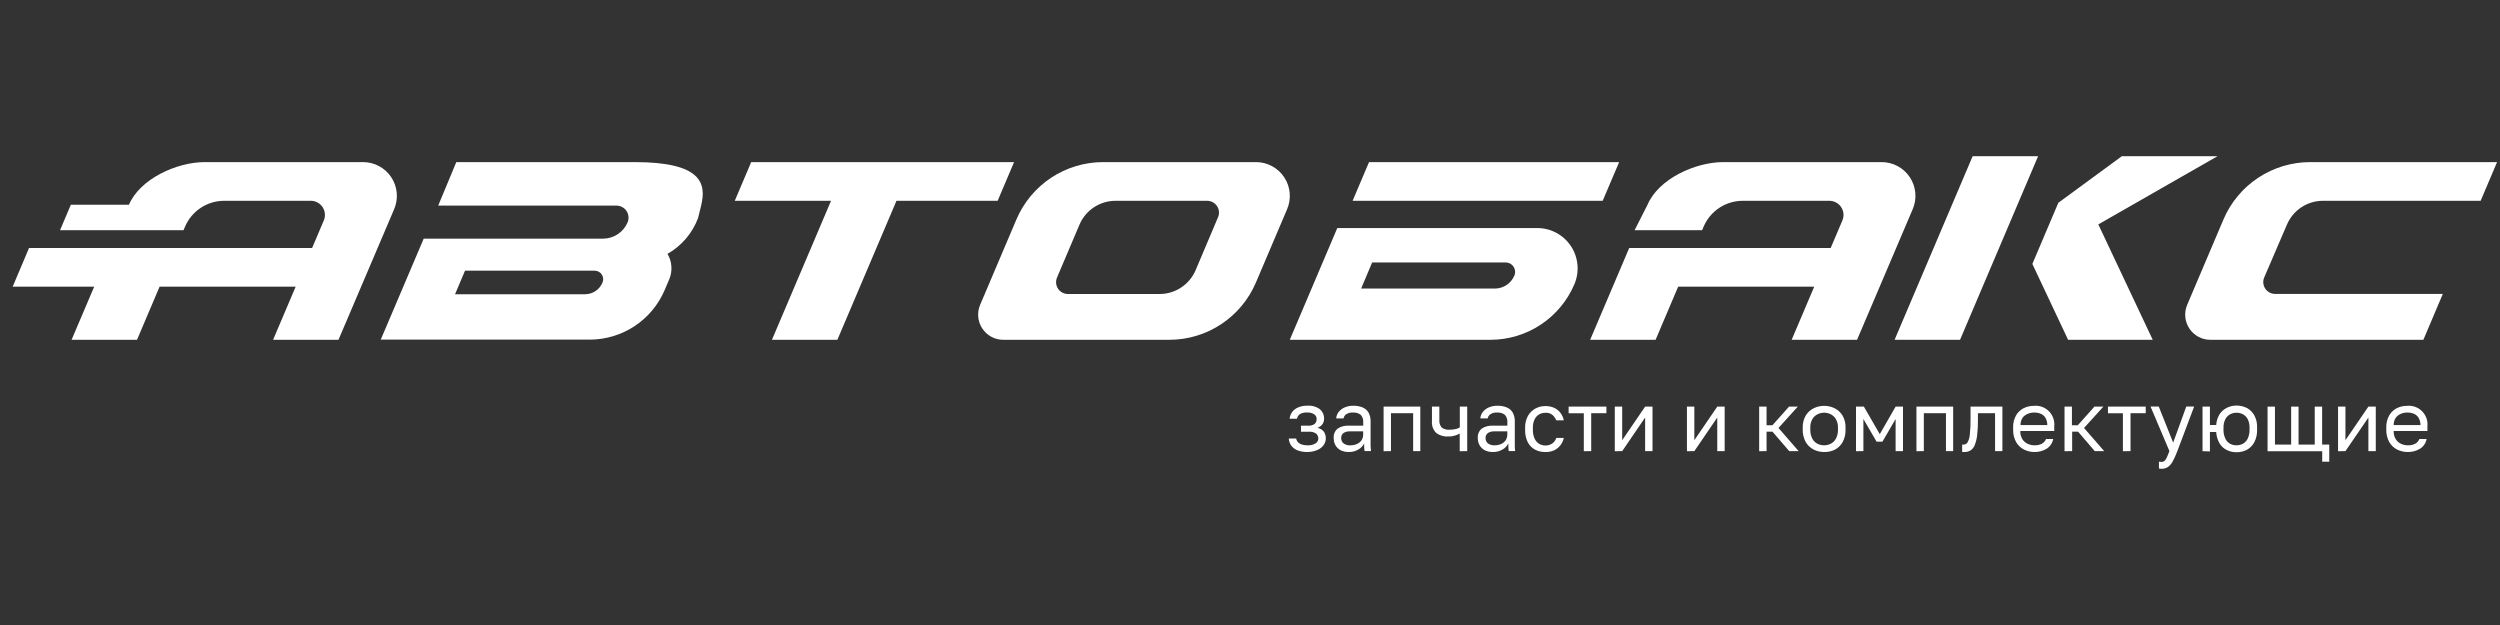 <svg width="160" height="40" viewBox="0 0 160 40" fill="none" xmlns="http://www.w3.org/2000/svg">
<rect x="0" y="0" width="160" height="40" fill="#333333" stroke="none"/>
<path d="M64.9 10.375H48.076L47.025 12.851H53.187L49.404 21.747H53.592L57.375 12.851H63.849L64.9 10.375Z" fill="white"/>
<path d="M126.25 9.996L121.254 21.747H125.443L130.439 9.996H126.25Z" fill="white"/>
<path d="M141.923 9.996H135.799L131.734 12.977L130.071 16.892L132.359 21.747H137.775L134.292 14.361L141.923 9.996Z" fill="white"/>
<path d="M103.626 10.375H87.618L86.567 12.851H102.571L103.626 10.375Z" fill="white"/>
<path d="M80.382 10.375H70.601C69.418 10.375 68.26 10.723 67.273 11.375C66.286 12.028 65.513 12.957 65.05 14.046L62.73 19.506C62.625 19.751 62.583 20.018 62.607 20.284C62.631 20.549 62.721 20.804 62.868 21.026C63.015 21.248 63.215 21.43 63.449 21.556C63.684 21.682 63.946 21.748 64.213 21.747H74.825C76.006 21.749 77.161 21.404 78.147 20.754C79.134 20.104 79.908 19.179 80.373 18.094L82.373 13.394C82.514 13.065 82.572 12.705 82.54 12.348C82.509 11.991 82.389 11.647 82.191 11.348C81.994 11.049 81.725 10.803 81.409 10.633C81.093 10.463 80.74 10.374 80.382 10.375ZM77.956 13.899L76.519 17.292C76.326 17.744 76.005 18.13 75.594 18.401C75.184 18.672 74.703 18.817 74.211 18.816H68.357C68.231 18.818 68.106 18.788 67.995 18.73C67.883 18.671 67.788 18.586 67.717 18.481C67.647 18.376 67.604 18.256 67.592 18.13C67.58 18.004 67.6 17.878 67.649 17.762L69.088 14.375C69.281 13.923 69.602 13.537 70.012 13.266C70.422 12.995 70.903 12.851 71.394 12.851H77.251C77.376 12.85 77.501 12.88 77.612 12.939C77.723 12.997 77.818 13.083 77.888 13.188C77.958 13.292 78.001 13.413 78.013 13.538C78.024 13.663 78.005 13.79 77.956 13.905V13.899Z" fill="white"/>
<path d="M146.364 14.375C146.556 13.923 146.877 13.537 147.287 13.266C147.697 12.995 148.178 12.851 148.669 12.851H158.761L159.812 10.375H147.853C146.669 10.375 145.512 10.723 144.525 11.375C143.538 12.028 142.764 12.957 142.301 14.046L139.981 19.506C139.877 19.751 139.835 20.018 139.859 20.284C139.883 20.549 139.972 20.804 140.119 21.026C140.266 21.248 140.466 21.43 140.701 21.556C140.936 21.682 141.198 21.748 141.464 21.747H155.096L156.341 18.81H145.609C145.483 18.811 145.36 18.78 145.249 18.721C145.139 18.661 145.045 18.576 144.975 18.471C144.906 18.367 144.864 18.247 144.852 18.122C144.841 17.997 144.861 17.871 144.91 17.756L146.364 14.375Z" fill="white"/>
<path d="M98.386 14.596H85.586L82.546 21.747H95.384C96.531 21.748 97.653 21.41 98.609 20.777C99.566 20.144 100.314 19.244 100.762 18.188C100.929 17.795 100.996 17.367 100.957 16.942C100.918 16.517 100.775 16.109 100.54 15.753C100.304 15.397 99.984 15.105 99.608 14.903C99.233 14.701 98.813 14.595 98.386 14.596ZM96.917 17.641C96.814 17.886 96.641 18.096 96.419 18.242C96.198 18.389 95.938 18.467 95.672 18.467H87.113L87.818 16.796H96.359C96.46 16.796 96.559 16.82 96.648 16.868C96.736 16.915 96.812 16.984 96.868 17.067C96.924 17.151 96.958 17.247 96.967 17.348C96.977 17.448 96.962 17.549 96.923 17.641H96.917Z" fill="white"/>
<path d="M40.628 10.375H29.203L28.045 13.159H39.453C39.58 13.159 39.705 13.19 39.816 13.25C39.928 13.309 40.024 13.395 40.095 13.5C40.165 13.605 40.209 13.726 40.222 13.852C40.235 13.978 40.217 14.105 40.17 14.223C40.04 14.534 39.821 14.8 39.54 14.987C39.26 15.174 38.93 15.274 38.592 15.274H27.117L24.368 21.736H37.741C38.763 21.735 39.762 21.434 40.614 20.871C41.467 20.308 42.136 19.506 42.537 18.567L42.831 17.876C42.941 17.615 42.989 17.331 42.969 17.048C42.95 16.765 42.864 16.49 42.719 16.246C43.62 15.737 44.312 14.927 44.675 13.958L44.875 13.145C45.216 11.735 44.901 10.375 40.628 10.375ZM38.554 18.094C38.462 18.312 38.308 18.499 38.11 18.63C37.913 18.761 37.681 18.831 37.444 18.831H29.123L29.761 17.324H38.061C38.152 17.324 38.241 17.347 38.321 17.391C38.401 17.435 38.468 17.498 38.518 17.574C38.567 17.651 38.596 17.738 38.602 17.829C38.609 17.92 38.592 18.011 38.554 18.094Z" fill="white"/>
<path d="M23.234 10.375H13.104C11.307 10.375 8.954 11.45 8.252 13.104H4.534L3.844 14.731H11.747L11.844 14.502C12.054 14.011 12.404 13.594 12.849 13.3C13.294 13.007 13.816 12.85 14.35 12.851H19.889C20.039 12.851 20.186 12.887 20.318 12.958C20.45 13.029 20.563 13.131 20.645 13.256C20.728 13.381 20.779 13.525 20.792 13.674C20.806 13.823 20.782 13.973 20.723 14.111L19.974 15.873H1.858L0.812 18.346H6.029L4.581 21.747H8.769L10.214 18.346H18.923L17.478 21.747H21.663L25.223 13.394C25.365 13.065 25.423 12.706 25.392 12.348C25.361 11.991 25.241 11.647 25.044 11.348C24.847 11.048 24.578 10.803 24.262 10.633C23.946 10.463 23.593 10.374 23.234 10.375Z" fill="white"/>
<path d="M120.423 10.375H110.293C108.495 10.375 106.143 11.45 105.441 13.104L104.616 14.731H108.936L109.033 14.502C109.243 14.011 109.593 13.594 110.038 13.3C110.483 13.007 111.005 12.851 111.538 12.851H117.078C117.227 12.851 117.375 12.887 117.507 12.958C117.639 13.029 117.752 13.131 117.834 13.256C117.917 13.381 117.967 13.525 117.981 13.674C117.994 13.823 117.971 13.973 117.912 14.111L117.163 15.873H104.269L101.77 21.747H105.958L107.403 18.346H116.111L114.666 21.747H118.852L122.411 13.394C122.554 13.065 122.612 12.706 122.581 12.348C122.549 11.991 122.43 11.647 122.233 11.348C122.035 11.048 121.767 10.803 121.451 10.633C121.135 10.463 120.782 10.374 120.423 10.375Z" fill="white"/>
<path d="M83.665 28.929C83.456 28.933 83.248 28.898 83.051 28.826C82.893 28.766 82.754 28.665 82.649 28.532C82.55 28.397 82.492 28.236 82.482 28.068H82.954C82.97 28.157 83.012 28.24 83.075 28.306C83.141 28.374 83.224 28.424 83.316 28.45C83.429 28.485 83.547 28.501 83.665 28.5C83.853 28.514 84.041 28.47 84.203 28.373C84.252 28.342 84.294 28.299 84.323 28.247C84.353 28.196 84.37 28.139 84.373 28.08C84.376 28.018 84.365 27.956 84.34 27.899C84.316 27.842 84.279 27.791 84.232 27.751C84.091 27.655 83.92 27.613 83.75 27.631H83.263V27.243H83.718C83.867 27.256 84.016 27.217 84.138 27.131C84.181 27.091 84.215 27.041 84.237 26.987C84.258 26.932 84.268 26.873 84.264 26.814C84.266 26.756 84.253 26.699 84.227 26.648C84.201 26.597 84.162 26.553 84.115 26.52C83.982 26.431 83.824 26.389 83.665 26.4C83.5 26.386 83.334 26.423 83.189 26.506C83.141 26.54 83.1 26.583 83.069 26.634C83.038 26.684 83.018 26.741 83.01 26.799H82.537C82.55 26.643 82.606 26.493 82.699 26.367C82.799 26.237 82.931 26.135 83.084 26.074C83.269 25.996 83.47 25.959 83.671 25.965C83.96 25.942 84.249 26.024 84.482 26.197C84.566 26.27 84.632 26.36 84.677 26.462C84.723 26.563 84.745 26.674 84.743 26.785C84.746 26.91 84.712 27.034 84.643 27.14C84.561 27.252 84.446 27.336 84.314 27.381C84.481 27.412 84.63 27.503 84.734 27.636C84.813 27.76 84.853 27.904 84.852 28.05C84.853 28.204 84.805 28.354 84.717 28.479C84.617 28.618 84.481 28.727 84.323 28.794C84.116 28.884 83.891 28.93 83.665 28.929Z" fill="white"/>
<path d="M86.329 28.929C86.145 28.934 85.963 28.895 85.797 28.814C85.66 28.741 85.547 28.631 85.469 28.497C85.392 28.358 85.354 28.201 85.357 28.042C85.346 27.927 85.363 27.812 85.407 27.706C85.45 27.599 85.519 27.505 85.607 27.431C85.819 27.292 86.07 27.227 86.323 27.243H87.246V27.049C87.257 26.958 87.247 26.865 87.219 26.778C87.191 26.691 87.144 26.611 87.081 26.544C86.94 26.44 86.766 26.39 86.591 26.403C86.433 26.391 86.275 26.432 86.144 26.52C86.061 26.583 86.005 26.676 85.988 26.779H85.516C85.526 26.63 85.58 26.488 85.671 26.37C85.772 26.242 85.903 26.141 86.053 26.077C86.231 26 86.423 25.963 86.617 25.968C86.818 25.963 87.018 26 87.204 26.074C87.362 26.139 87.495 26.253 87.583 26.4C87.681 26.58 87.728 26.783 87.718 26.987V28.142C87.718 28.291 87.718 28.435 87.718 28.535C87.72 28.646 87.728 28.757 87.742 28.867H87.328C87.328 28.785 87.31 28.705 87.307 28.632C87.304 28.559 87.307 28.476 87.307 28.382C87.224 28.541 87.098 28.673 86.943 28.764C86.758 28.875 86.545 28.933 86.329 28.929ZM86.429 28.5C86.57 28.501 86.71 28.473 86.84 28.418C86.958 28.368 87.059 28.287 87.134 28.183C87.209 28.07 87.247 27.936 87.243 27.801V27.607H86.4C86.254 27.599 86.109 27.636 85.986 27.713C85.934 27.75 85.894 27.8 85.868 27.858C85.841 27.915 85.831 27.979 85.836 28.042C85.834 28.104 85.846 28.165 85.871 28.222C85.896 28.279 85.933 28.33 85.98 28.371C86.108 28.468 86.268 28.514 86.429 28.5Z" fill="white"/>
<path d="M88.55 28.876V26.024H90.899V28.873H90.441V26.444H89.022V28.873L88.55 28.876Z" fill="white"/>
<path d="M93.422 28.876V27.742C93.33 27.797 93.231 27.841 93.129 27.874C92.987 27.919 92.839 27.94 92.691 27.936C92.415 27.954 92.141 27.874 91.918 27.71C91.819 27.61 91.742 27.489 91.695 27.356C91.648 27.223 91.631 27.081 91.645 26.94V26.024H92.118V26.858C92.108 26.948 92.116 27.039 92.142 27.126C92.168 27.212 92.211 27.293 92.268 27.363C92.414 27.469 92.594 27.518 92.773 27.501C92.913 27.504 93.052 27.488 93.187 27.454C93.273 27.433 93.354 27.399 93.428 27.351V26.024H93.901V28.873L93.422 28.876Z" fill="white"/>
<path d="M95.552 28.929C95.369 28.934 95.187 28.894 95.023 28.814C94.885 28.742 94.771 28.632 94.694 28.497C94.617 28.358 94.577 28.201 94.579 28.042C94.569 27.927 94.587 27.812 94.63 27.706C94.674 27.6 94.742 27.505 94.829 27.431C95.041 27.292 95.293 27.227 95.546 27.243H96.471V27.049C96.481 26.958 96.472 26.866 96.443 26.779C96.415 26.691 96.368 26.611 96.306 26.544C96.165 26.44 95.991 26.39 95.816 26.403C95.658 26.39 95.501 26.432 95.37 26.52C95.328 26.551 95.293 26.59 95.266 26.634C95.239 26.678 95.222 26.727 95.214 26.779H94.741C94.751 26.63 94.805 26.488 94.897 26.37C94.997 26.242 95.128 26.141 95.278 26.077C95.457 26 95.649 25.963 95.842 25.968C96.043 25.963 96.243 25.999 96.43 26.074C96.589 26.139 96.723 26.253 96.812 26.4C96.909 26.58 96.956 26.783 96.947 26.987V28.142C96.947 28.291 96.947 28.435 96.947 28.535C96.947 28.646 96.955 28.757 96.97 28.867H96.556C96.556 28.785 96.538 28.705 96.536 28.632C96.533 28.559 96.536 28.476 96.536 28.382C96.451 28.541 96.325 28.673 96.171 28.764C95.984 28.875 95.769 28.932 95.552 28.929ZM95.654 28.5C95.796 28.501 95.936 28.473 96.066 28.418C96.183 28.367 96.284 28.286 96.359 28.183C96.433 28.069 96.471 27.936 96.468 27.801V27.607H95.64C95.494 27.599 95.35 27.636 95.226 27.713C95.175 27.75 95.134 27.8 95.108 27.858C95.082 27.915 95.071 27.979 95.076 28.042C95.075 28.103 95.086 28.165 95.111 28.221C95.135 28.278 95.171 28.329 95.217 28.371C95.346 28.466 95.506 28.512 95.666 28.5H95.654Z" fill="white"/>
<path d="M98.888 28.929C98.659 28.932 98.433 28.878 98.23 28.77C98.031 28.66 97.871 28.492 97.769 28.288C97.652 28.04 97.597 27.767 97.608 27.492V27.387C97.599 27.117 97.662 26.849 97.79 26.611C97.903 26.415 98.069 26.253 98.269 26.144C98.462 26.042 98.678 25.988 98.897 25.989C99.1 25.983 99.301 26.024 99.484 26.109C99.641 26.185 99.778 26.298 99.881 26.438C99.981 26.576 100.05 26.735 100.084 26.902H99.602C99.547 26.772 99.465 26.654 99.361 26.558C99.232 26.455 99.068 26.404 98.903 26.417C98.766 26.418 98.632 26.452 98.512 26.517C98.386 26.59 98.284 26.698 98.219 26.829C98.135 27.002 98.096 27.194 98.104 27.387V27.492C98.096 27.694 98.135 27.895 98.219 28.08C98.281 28.217 98.383 28.331 98.512 28.409C98.631 28.476 98.766 28.512 98.903 28.512C99.061 28.517 99.216 28.471 99.346 28.382C99.467 28.294 99.557 28.17 99.602 28.027H100.084C100.046 28.204 99.967 28.37 99.855 28.512C99.745 28.648 99.606 28.757 99.446 28.829C99.27 28.903 99.079 28.937 98.888 28.929Z" fill="white"/>
<path d="M101.364 28.876V26.447H100.392V26.024H102.809V26.444H101.837V28.873L101.364 28.876Z" fill="white"/>
<path d="M103.347 28.876V26.024H103.82V28.174L105.288 26.024H105.761V28.873H105.288V26.723L103.82 28.873L103.347 28.876Z" fill="white"/>
<path d="M107.964 28.876V26.024H108.437V28.174L109.905 26.024H110.378V28.873H109.905V26.723L108.437 28.873L107.964 28.876Z" fill="white"/>
<path d="M112.587 28.876V26.024H113.06V27.216H113.436L114.499 26.024H115.057L113.823 27.39L115.113 28.873H114.511L113.436 27.625H113.06V28.873L112.587 28.876Z" fill="white"/>
<path d="M116.743 28.929C116.509 28.93 116.279 28.876 116.07 28.77C115.859 28.662 115.683 28.494 115.565 28.288C115.43 28.04 115.364 27.76 115.374 27.478V27.372C115.365 27.101 115.431 26.832 115.565 26.597C115.686 26.397 115.861 26.235 116.07 26.13C116.281 26.027 116.512 25.974 116.746 25.974C116.98 25.974 117.211 26.027 117.421 26.13C117.629 26.236 117.803 26.397 117.924 26.597C118.058 26.832 118.124 27.101 118.114 27.372V27.492C118.125 27.775 118.059 28.055 117.924 28.303C117.806 28.508 117.631 28.676 117.421 28.785C117.21 28.886 116.977 28.936 116.743 28.929ZM116.743 28.5C116.89 28.499 117.034 28.465 117.166 28.4C117.306 28.326 117.422 28.213 117.498 28.074C117.592 27.893 117.638 27.691 117.63 27.486V27.381C117.638 27.186 117.592 26.993 117.498 26.823C117.419 26.69 117.303 26.582 117.166 26.511C117.035 26.446 116.892 26.412 116.746 26.412C116.6 26.412 116.456 26.446 116.326 26.511C116.186 26.58 116.07 26.688 115.991 26.823C115.896 26.993 115.85 27.186 115.859 27.381V27.492C115.851 27.696 115.897 27.899 115.991 28.08C116.067 28.22 116.183 28.334 116.326 28.406C116.456 28.468 116.599 28.5 116.743 28.5Z" fill="white"/>
<path d="M118.784 28.876V26.024H119.289L120.306 27.786L121.319 26.024H121.792V28.873H121.319V26.817L120.476 28.265H120.1L119.257 26.817V28.873L118.784 28.876Z" fill="white"/>
<path d="M122.652 28.876V26.024H125.002V28.873H124.541V26.444H123.125V28.873L122.652 28.876Z" fill="white"/>
<path d="M125.739 28.929H125.578V28.456C125.604 28.46 125.631 28.46 125.657 28.456C125.709 28.456 125.761 28.444 125.807 28.419C125.853 28.395 125.893 28.359 125.921 28.315C126.008 28.16 126.058 27.987 126.068 27.81C126.105 27.471 126.121 27.131 126.115 26.79V26.024H128.153V28.873H127.684V26.444H126.588V26.884C126.592 27.215 126.574 27.546 126.535 27.874C126.51 28.089 126.457 28.299 126.377 28.5C126.324 28.634 126.23 28.749 126.109 28.829C125.997 28.895 125.869 28.93 125.739 28.929Z" fill="white"/>
<path d="M130.209 28.929C129.976 28.93 129.746 28.876 129.537 28.773C129.325 28.666 129.15 28.5 129.032 28.294C128.896 28.044 128.83 27.762 128.841 27.478V27.372C128.83 27.1 128.893 26.83 129.023 26.591C129.136 26.392 129.304 26.231 129.507 26.127C129.709 26.026 129.931 25.973 130.157 25.974C130.334 25.955 130.513 25.976 130.682 26.035C130.85 26.095 131.003 26.191 131.129 26.317C131.255 26.444 131.352 26.596 131.411 26.765C131.47 26.933 131.491 27.112 131.472 27.29V27.584H129.299C129.29 27.771 129.338 27.956 129.437 28.115C129.52 28.245 129.64 28.347 129.781 28.409C129.911 28.467 130.052 28.498 130.195 28.5C130.368 28.509 130.54 28.471 130.694 28.391C130.807 28.323 130.895 28.22 130.944 28.098H131.405C131.381 28.225 131.331 28.346 131.258 28.453C131.185 28.56 131.091 28.651 130.982 28.72C130.749 28.861 130.481 28.934 130.209 28.929ZM130.183 26.403C130.04 26.403 129.898 26.432 129.766 26.488C129.635 26.542 129.522 26.631 129.44 26.746C129.351 26.882 129.307 27.042 129.314 27.205H131.026C131.031 27.04 130.989 26.877 130.906 26.735C130.836 26.622 130.733 26.534 130.612 26.482C130.471 26.424 130.32 26.397 130.168 26.403H130.183Z" fill="white"/>
<path d="M132.13 28.876V26.024H132.603V27.216H132.979L134.042 26.024H134.615L133.379 27.39L134.668 28.873H134.066L132.994 27.625H132.618V28.873L132.13 28.876Z" fill="white"/>
<path d="M135.866 28.876V26.447H134.909V26.024H137.326V26.444H136.354V28.873L135.866 28.876Z" fill="white"/>
<path d="M138.331 30.004C138.277 30.004 138.224 29.998 138.172 29.986V29.548C138.224 29.558 138.277 29.562 138.331 29.563C138.395 29.565 138.458 29.547 138.513 29.513C138.576 29.457 138.626 29.388 138.659 29.311C138.729 29.166 138.789 29.018 138.842 28.867L137.634 26.018H138.16L139.082 28.329L139.922 26.018H140.425L139.353 28.867C139.27 29.09 139.172 29.307 139.059 29.516C138.99 29.657 138.889 29.781 138.765 29.877C138.637 29.963 138.485 30.007 138.331 30.004Z" fill="white"/>
<path d="M140.962 28.876V26.024H141.435V27.199H141.837C141.85 26.955 141.924 26.719 142.052 26.511C142.167 26.333 142.33 26.189 142.522 26.097C142.713 26.003 142.925 25.954 143.139 25.956C143.369 25.954 143.597 26.007 143.802 26.112C144.002 26.219 144.166 26.381 144.275 26.579C144.402 26.817 144.464 27.085 144.454 27.354V27.492C144.465 27.773 144.404 28.053 144.275 28.303C144.168 28.506 144.004 28.674 143.802 28.785C143.598 28.892 143.37 28.946 143.139 28.943C142.923 28.946 142.71 28.898 142.516 28.802C142.323 28.709 142.162 28.561 142.052 28.377C141.923 28.154 141.849 27.905 141.837 27.648H141.435V28.89L140.962 28.876ZM143.139 28.5C143.28 28.5 143.419 28.465 143.544 28.4C143.677 28.325 143.785 28.211 143.852 28.074C143.937 27.89 143.978 27.689 143.97 27.486V27.381C143.978 27.188 143.938 26.996 143.852 26.823C143.782 26.691 143.675 26.583 143.544 26.511C143.419 26.447 143.28 26.413 143.139 26.413C142.998 26.413 142.859 26.447 142.733 26.511C142.602 26.582 142.494 26.691 142.425 26.823C142.338 26.996 142.297 27.188 142.304 27.381V27.492C142.297 27.695 142.339 27.896 142.425 28.08C142.491 28.218 142.599 28.332 142.733 28.406C142.857 28.468 142.994 28.5 143.133 28.5H143.139Z" fill="white"/>
<path d="M148.622 29.548V28.879H145.124V26.024H145.597V28.453H146.634V26.024H147.107V28.453H148.143V26.024H148.616V28.453H149.072V29.548H148.622Z" fill="white"/>
<path d="M149.635 28.876V26.024H150.108V28.174L151.577 26.024H152.05V28.873H151.577V26.723L150.108 28.873L149.635 28.876Z" fill="white"/>
<path d="M154.094 28.929C153.86 28.929 153.629 28.876 153.418 28.773C153.208 28.665 153.032 28.499 152.913 28.294C152.778 28.044 152.712 27.762 152.722 27.478V27.372C152.712 27.1 152.776 26.829 152.907 26.591C153.02 26.393 153.187 26.231 153.389 26.127C153.59 26.026 153.813 25.973 154.038 25.974C154.216 25.955 154.395 25.976 154.563 26.035C154.732 26.095 154.884 26.191 155.011 26.317C155.137 26.444 155.233 26.596 155.293 26.765C155.352 26.933 155.373 27.112 155.354 27.29V27.584H153.195C153.186 27.771 153.234 27.956 153.333 28.115C153.416 28.245 153.536 28.347 153.677 28.409C153.808 28.467 153.95 28.498 154.094 28.5C154.266 28.509 154.438 28.471 154.59 28.391C154.703 28.323 154.791 28.22 154.84 28.098H155.301C155.278 28.225 155.229 28.346 155.157 28.453C155.084 28.56 154.991 28.651 154.881 28.72C154.644 28.862 154.371 28.935 154.094 28.929ZM154.068 26.403C153.923 26.403 153.78 26.432 153.648 26.488C153.517 26.542 153.404 26.631 153.322 26.746C153.234 26.883 153.19 27.043 153.195 27.205H154.91C154.914 27.04 154.871 26.877 154.787 26.735C154.717 26.622 154.615 26.534 154.493 26.482C154.358 26.427 154.213 26.4 154.068 26.403Z" fill="white"/>
</svg>
